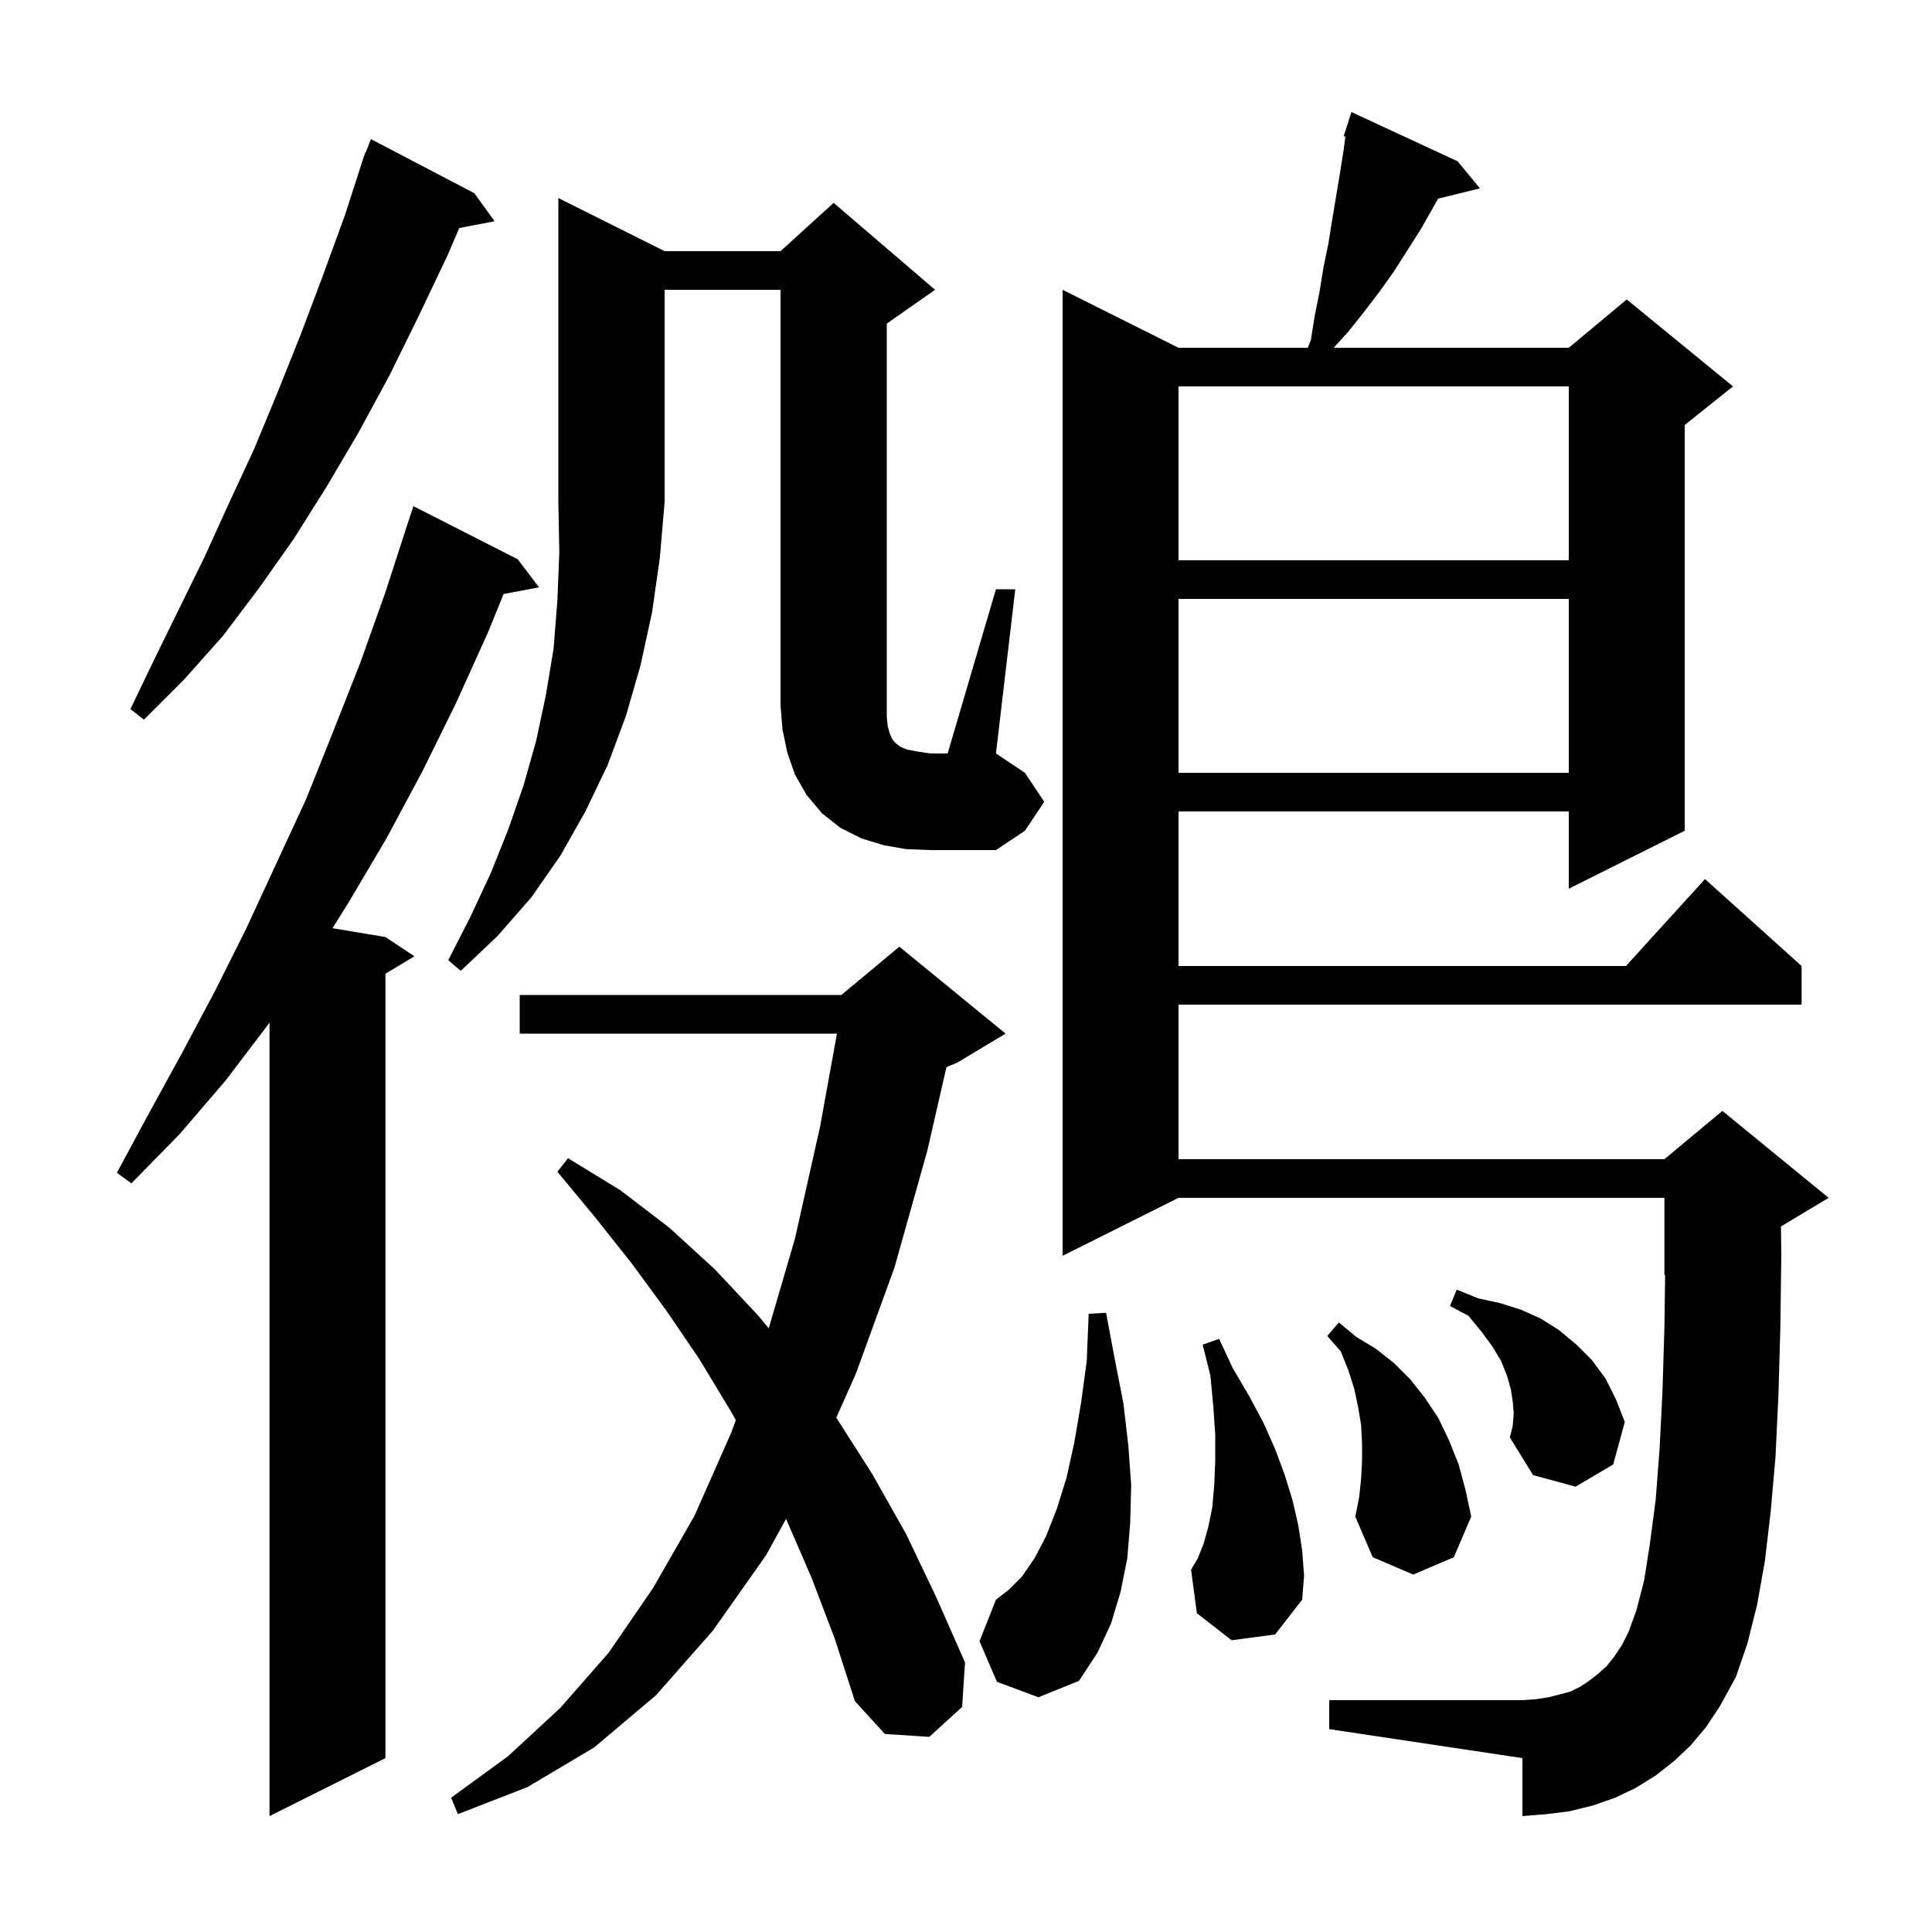 <svg xmlns="http://www.w3.org/2000/svg" xmlns:xlink="http://www.w3.org/1999/xlink" version="1.1" baseProfile="full" viewBox="0 0 200 200" width="200" height="200">
<g fill="black">
<path d="M 53.6 57.9 L 55.8 60.8 L 52.133 61.495 L 50.5 65.5 L 47.2 72.8 L 43.7 79.9 L 40.0 86.8 L 36.1 93.4 L 34.421 96.087 L 39.9 97.0 L 42.9 99.0 L 39.9 100.8 L 39.9 182.0 L 27.9 188.0 L 27.9 105.856 L 27.8 106.0 L 23.4 111.8 L 18.6 117.4 L 13.6 122.5 L 12.1 121.4 L 15.5 115.1 L 18.9 108.9 L 22.3 102.5 L 25.5 96.1 L 31.7 82.7 L 34.5 75.7 L 37.3 68.6 L 39.9 61.3 L 42.007 54.802 L 42.0 54.8 L 42.8 52.4 Z M 84.0 163.3 L 81.4 157.3 L 81.371 157.238 L 79.3 161.0 L 73.8 168.8 L 67.9 175.5 L 61.5 180.9 L 54.6 185.0 L 47.4 187.8 L 46.7 186.1 L 52.6 181.8 L 58.0 176.8 L 63.0 171.1 L 67.6 164.4 L 71.9 156.9 L 75.7 148.3 L 76.173 147.016 L 75.6 146.0 L 72.4 140.7 L 69.0 135.7 L 65.4 130.8 L 61.6 126.0 L 57.7 121.3 L 58.8 119.9 L 64.2 123.2 L 69.3 127.1 L 74.0 131.4 L 78.5 136.2 L 79.578 137.509 L 82.3 128.2 L 84.9 116.6 L 86.639 107.0 L 53.8 107.0 L 53.8 103.0 L 87.1 103.0 L 93.1 98.0 L 104.1 107.0 L 99.1 110.0 L 97.977 110.468 L 96.0 119.1 L 92.6 131.2 L 88.6 142.2 L 86.573 146.761 L 86.6 146.8 L 90.3 152.6 L 93.8 158.8 L 96.9 165.3 L 99.9 172.1 L 99.6 176.7 L 96.2 179.8 L 91.6 179.5 L 88.5 176.1 L 86.4 169.6 Z M 175.0 180.7 L 173.3 182.3 L 171.4 183.8 L 169.3 185.1 L 167.2 186.1 L 164.9 186.9 L 162.5 187.5 L 160.1 187.8 L 157.6 188.0 L 157.6 182.0 L 137.6 179.0 L 137.6 176.0 L 157.6 176.0 L 159.0 175.9 L 160.3 175.7 L 161.5 175.4 L 162.6 175.1 L 163.6 174.6 L 164.5 174.0 L 165.4 173.3 L 166.3 172.5 L 167.1 171.5 L 167.9 170.3 L 168.6 168.9 L 169.4 166.7 L 170.2 163.6 L 170.8 159.8 L 171.4 155.2 L 171.8 150.0 L 172.1 144.0 L 172.3 137.4 L 172.373 131.969 L 172.3 132.0 L 172.3 124.0 L 122.0 124.0 L 110.0 130.0 L 110.0 30.0 L 122.0 36.0 L 135.387 36.0 L 135.7 35.2 L 136.1 32.7 L 136.6 30.2 L 137.0 27.7 L 137.5 25.3 L 137.9 22.8 L 138.7 18.0 L 139.1 15.5 L 139.27 14.138 L 139.1 14.1 L 139.387 13.203 L 139.4 13.1 L 139.418 13.106 L 139.9 11.6 L 150.9 16.7 L 153.2 19.5 L 148.873 20.563 L 147.1 23.7 L 144.3 28.1 L 142.8 30.2 L 141.2 32.3 L 139.6 34.3 L 138.07 36.0 L 162.4 36.0 L 168.4 31.0 L 179.4 40.0 L 174.4 44.0 L 174.4 86.0 L 162.4 92.0 L 162.4 84.0 L 122.0 84.0 L 122.0 100.0 L 168.318 100.0 L 176.5 91.0 L 186.5 100.0 L 186.5 104.0 L 122.0 104.0 L 122.0 120.0 L 172.3 120.0 L 178.3 115.0 L 189.3 124.0 L 184.363 126.962 L 184.4 130.0 L 184.3 137.5 L 184.1 144.5 L 183.8 150.8 L 183.3 156.5 L 182.7 161.6 L 181.9 166.1 L 180.9 170.1 L 179.7 173.6 L 178.0 176.7 L 176.6 178.8 Z M 103.2 174.1 L 101.4 169.9 L 103.1 165.6 L 104.4 164.6 L 105.8 163.2 L 107.1 161.3 L 108.3 159.0 L 109.4 156.2 L 110.4 153.0 L 111.2 149.4 L 111.9 145.3 L 112.5 140.9 L 112.7 136.0 L 114.5 135.9 L 115.4 140.7 L 116.3 145.3 L 116.8 149.6 L 117.1 153.7 L 117.0 157.6 L 116.7 161.3 L 116.0 164.8 L 115.0 168.1 L 113.6 171.1 L 111.7 174.0 L 107.5 175.7 Z M 127.5 169.8 L 123.9 167.0 L 123.3 162.5 L 124.0 161.3 L 124.6 159.8 L 125.1 158.0 L 125.5 156.0 L 125.7 153.7 L 125.8 151.3 L 125.8 148.5 L 125.6 145.6 L 125.3 142.4 L 124.5 139.2 L 126.2 138.6 L 127.6 141.6 L 129.3 144.5 L 130.8 147.3 L 132.0 150.0 L 133.0 152.7 L 133.8 155.3 L 134.4 157.9 L 134.8 160.5 L 135.0 163.1 L 134.8 165.6 L 132.0 169.2 Z M 140.9 153.1 L 141.0 151.2 L 141.0 149.4 L 140.9 147.5 L 140.6 145.7 L 140.2 143.8 L 139.6 141.9 L 138.8 139.9 L 137.4 138.3 L 138.6 136.9 L 140.4 138.4 L 142.4 139.6 L 144.3 141.1 L 146.0 142.8 L 147.5 144.7 L 148.9 146.8 L 150.0 149.1 L 151.0 151.6 L 151.7 154.2 L 152.3 157.0 L 150.5 161.2 L 146.3 163.0 L 142.1 161.2 L 140.3 157.0 L 140.7 155.0 Z M 156.7 146.3 L 156.6 145.1 L 156.4 143.8 L 156.0 142.4 L 155.4 140.9 L 154.5 139.4 L 153.4 137.9 L 152.0 136.2 L 150.1 135.2 L 150.8 133.5 L 153.0 134.4 L 155.3 134.9 L 157.5 135.6 L 159.5 136.5 L 161.4 137.7 L 163.2 139.2 L 164.8 140.8 L 166.2 142.7 L 167.3 144.9 L 168.2 147.2 L 167.0 151.6 L 163.1 153.9 L 158.7 152.7 L 156.3 148.8 L 156.6 147.6 Z M 68.8 26.0 L 80.8 26.0 L 86.3 21.0 L 96.8 30.0 L 91.8 33.5 L 91.8 74.2 L 91.9 75.2 L 92.1 75.9 L 92.3 76.4 L 92.5 76.7 L 92.8 77.0 L 93.2 77.3 L 93.9 77.6 L 95.0 77.8 L 96.3 78.0 L 98.1 78.0 L 103.1 61.0 L 105.1 61.0 L 103.1 78.0 L 106.1 80.0 L 108.1 83.0 L 106.1 86.0 L 103.1 88.0 L 96.3 88.0 L 93.8 87.9 L 91.5 87.5 L 89.2 86.8 L 87.0 85.7 L 85.1 84.2 L 83.5 82.3 L 82.3 80.2 L 81.5 77.9 L 81.0 75.5 L 80.8 73.0 L 80.8 30.0 L 68.8 30.0 L 68.8 52.0 L 68.3 57.8 L 67.5 63.4 L 66.3 68.9 L 64.8 74.1 L 62.9 79.2 L 60.6 84.0 L 58.0 88.6 L 55.0 92.9 L 51.5 96.9 L 47.7 100.5 L 46.4 99.4 L 48.7 94.9 L 50.8 90.4 L 52.6 85.9 L 54.2 81.3 L 55.5 76.7 L 56.5 72.0 L 57.3 67.2 L 57.7 62.2 L 57.9 57.2 L 57.8 52.0 L 57.8 20.5 Z M 122.0 62.0 L 122.0 80.0 L 162.4 80.0 L 162.4 62.0 Z M 49.1 20.0 L 51.2 22.9 L 47.547 23.605 L 46.3 26.5 L 43.3 32.8 L 40.3 38.9 L 37.1 44.8 L 33.8 50.4 L 30.4 55.8 L 26.8 60.9 L 23.1 65.8 L 19.1 70.3 L 14.9 74.5 L 13.5 73.4 L 16.0 68.2 L 21.2 57.6 L 23.7 52.1 L 26.3 46.5 L 28.7 40.7 L 31.1 34.7 L 33.4 28.6 L 35.7 22.3 L 37.508 16.702 L 37.5 16.7 L 37.553 16.565 L 37.8 15.8 L 37.846 15.817 L 38.4 14.4 Z M 122.0 40.0 L 122.0 58.0 L 162.4 58.0 L 162.4 40.0 Z " />
</g>
</svg>
